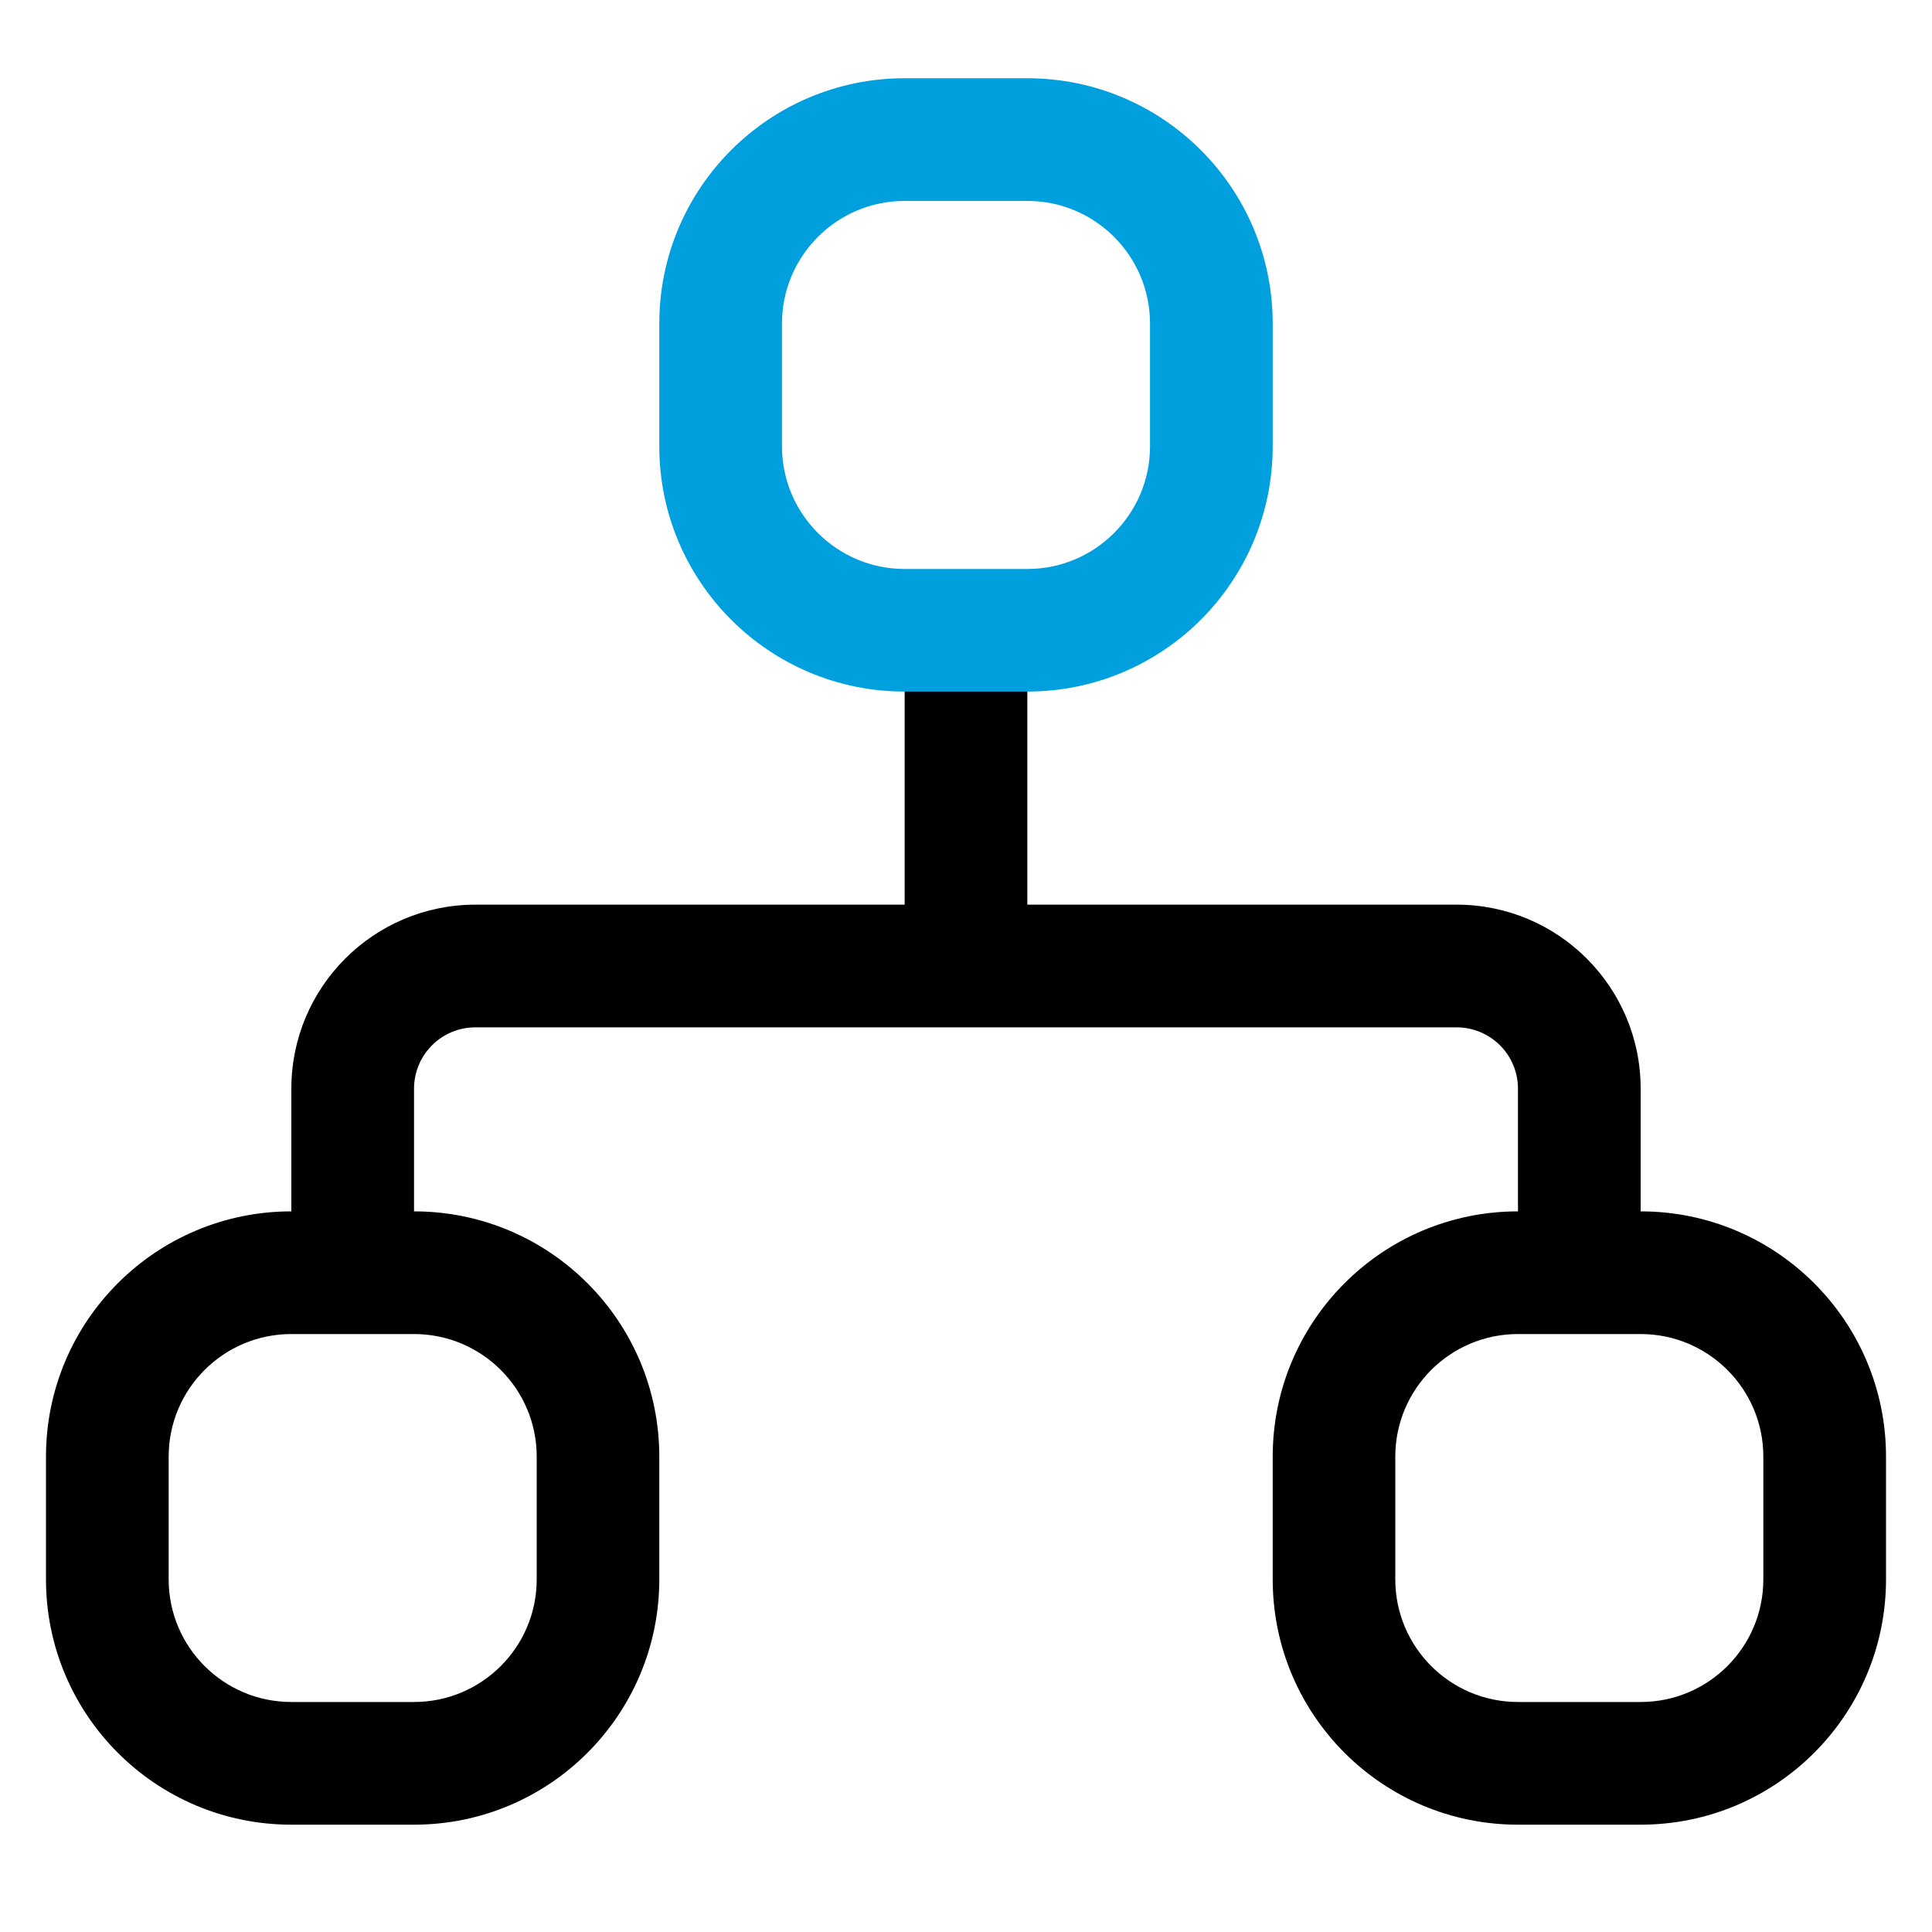 <?xml version="1.0" encoding="UTF-8"?>
<svg width="20px" height="20px" viewBox="0 0 20 20" version="1.1" xmlns="http://www.w3.org/2000/svg" xmlns:xlink="http://www.w3.org/1999/xlink">
    <title>转办督办</title>
    <g id="页面-1" stroke="none" stroke-width="1" fill="none" fill-rule="evenodd">
        <g id="转办督办" fill-rule="nonzero">
            <rect id="矩形" fill="#000000" opacity="0" x="0" y="0" width="20" height="20"></rect>
            <path d="M3.016,13.81 C2.315,13.81 1.746,14.378 1.746,15.079 L1.746,16.349 C1.746,17.051 2.315,17.619 3.016,17.619 L4.286,17.619 C4.987,17.619 5.556,17.051 5.556,16.349 L5.556,15.079 C5.556,14.378 4.987,13.81 4.286,13.81 L3.016,13.81 L3.016,13.81 Z M3.016,12.54 L4.286,12.54 C5.688,12.54 6.825,13.677 6.825,15.079 L6.825,16.349 C6.825,17.752 5.688,18.889 4.286,18.889 L3.016,18.889 C1.613,18.889 0.476,17.752 0.476,16.349 L0.476,15.079 C0.476,13.677 1.613,12.54 3.016,12.54 L3.016,12.54 Z M15.714,13.81 C15.013,13.81 14.444,14.378 14.444,15.079 L14.444,16.349 C14.444,17.051 15.013,17.619 15.714,17.619 L16.984,17.619 C17.685,17.619 18.254,17.051 18.254,16.349 L18.254,15.079 C18.254,14.378 17.685,13.81 16.984,13.81 L15.714,13.81 L15.714,13.81 Z M15.714,12.54 L16.984,12.54 C18.387,12.54 19.524,13.677 19.524,15.079 L19.524,16.349 C19.524,17.752 18.387,18.889 16.984,18.889 L15.714,18.889 C14.312,18.889 13.175,17.752 13.175,16.349 L13.175,15.079 C13.175,13.677 14.312,12.54 15.714,12.54 L15.714,12.54 Z M4.286,13.38 L3.016,13.38 L3.016,11.27 C3.016,10.218 3.869,9.365 4.921,9.365 L15.079,9.365 C16.131,9.365 16.984,10.218 16.984,11.27 L16.984,13.38 L15.714,13.38 L15.714,11.27 C15.714,11.101 15.647,10.94 15.528,10.821 C15.409,10.702 15.248,10.635 15.079,10.635 L4.921,10.635 C4.752,10.635 4.591,10.702 4.472,10.821 C4.353,10.94 4.286,11.101 4.286,11.27 L4.286,13.38 Z M10.635,10 L9.365,10 L9.365,6.62 L10.635,6.62 L10.635,10 Z" id="形状" fill="#000000"></path>
            <path d="M10.635,0.81 C12.038,0.81 13.175,1.947 13.175,3.35 L13.175,4.62 C13.175,6.022 12.038,7.159 10.635,7.159 L9.365,7.159 C7.962,7.159 6.825,6.022 6.825,4.62 L6.825,3.35 C6.825,1.947 7.962,0.81 9.365,0.81 L10.635,0.81 Z M10.635,2.08 L9.365,2.08 C8.664,2.08 8.095,2.649 8.095,3.35 L8.095,4.62 C8.095,5.321 8.664,5.89 9.365,5.89 L10.635,5.89 C11.336,5.89 11.905,5.321 11.905,4.62 L11.905,3.35 C11.905,2.649 11.336,2.08 10.635,2.08 Z" id="形状结合" fill="#00A0DF"></path>
        </g>
    </g>
</svg>